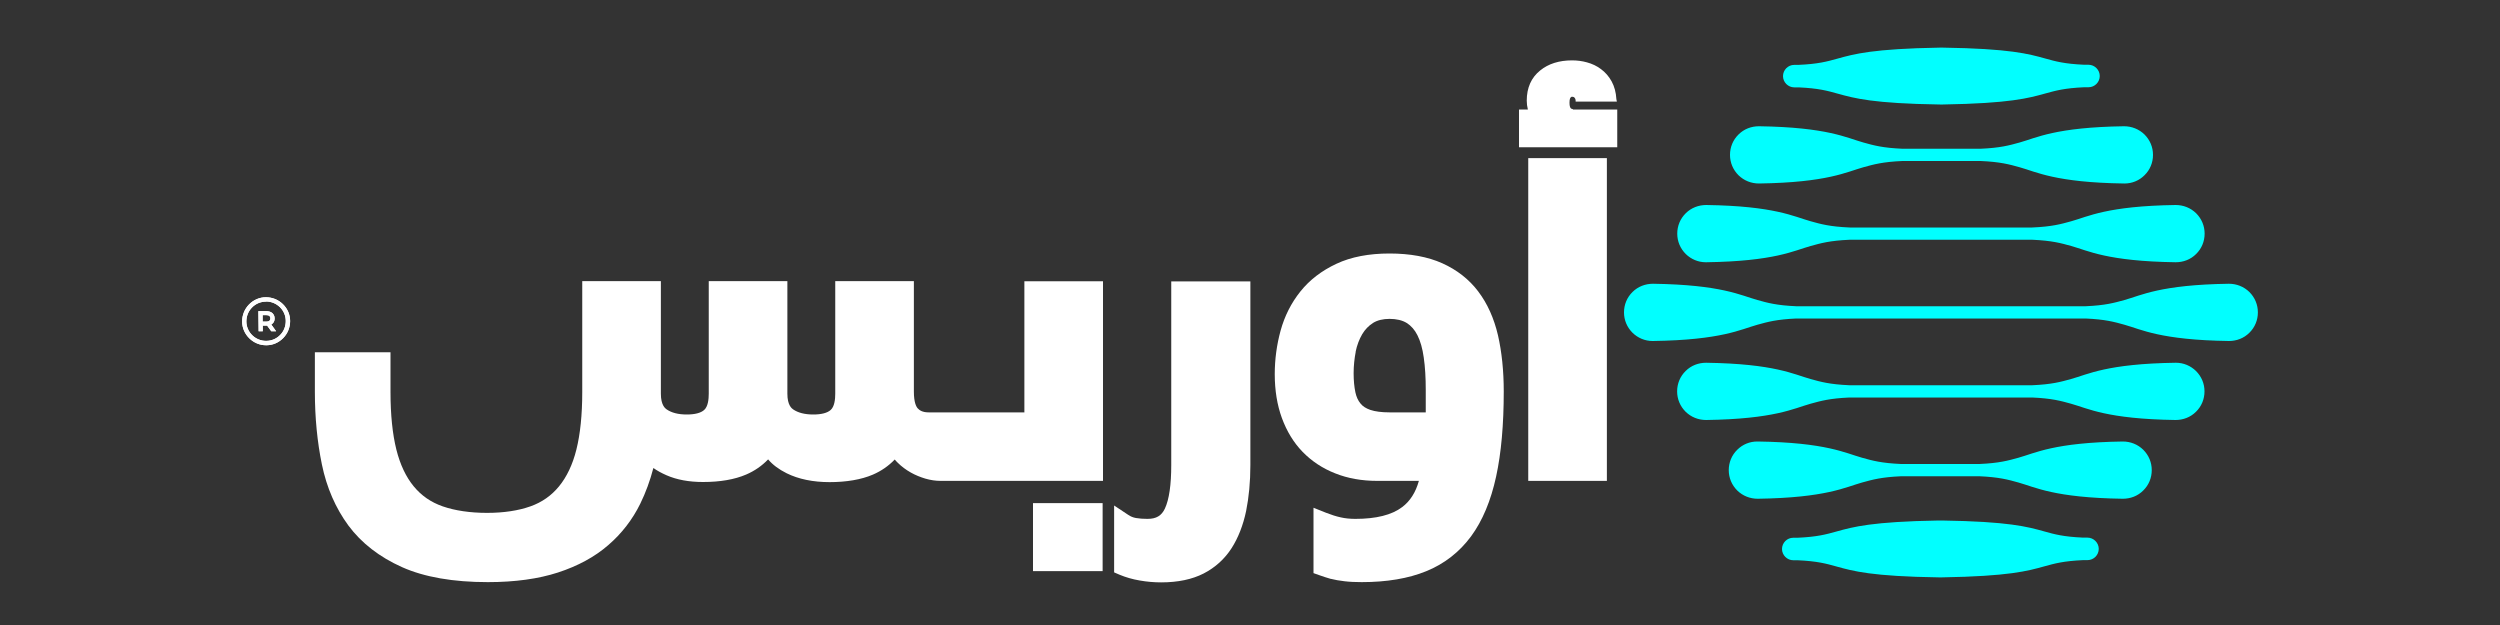 <svg xmlns="http://www.w3.org/2000/svg" id="Layer_1" viewBox="0 0 200 50"><rect x="0" y="0" width="200" height="50" fill="#333333" stroke="none"/><g><path d="M81.91,32.99h-7.62c-.51,0-.74-.18-.87-.32-.12-.13-.31-.47-.31-1.34v-8.84h-6.29v9.01c0,.44-.06,1.03-.37,1.3-.27.24-.75.36-1.39.36-.68,0-1.22-.14-1.61-.41-.11-.08-.46-.33-.46-1.25v-9.01h-6.29v9.01c0,.44-.06,1.03-.37,1.3-.27.24-.75.36-1.39.36-.68,0-1.22-.14-1.61-.41-.11-.08-.46-.33-.46-1.25v-9.01h-6.29v8.87c0,1.82-.16,3.37-.47,4.61-.3,1.2-.77,2.18-1.39,2.94-.61.74-1.36,1.27-2.29,1.6-.96.34-2.13.52-3.47.52s-2.56-.18-3.54-.52c-.95-.33-1.71-.86-2.32-1.6-.62-.75-1.09-1.74-1.39-2.94-.31-1.24-.47-2.79-.47-4.61v-3.18h-6.05v3.18c0,2.04.19,3.99.56,5.79.38,1.86,1.1,3.5,2.12,4.89,1.04,1.4,2.48,2.52,4.29,3.33h0c1.79.8,4.1,1.2,6.87,1.2,2.16,0,4.04-.26,5.61-.77,1.59-.52,2.94-1.25,4.02-2.19,1.08-.93,1.94-2.05,2.56-3.31.44-.9.79-1.86,1.05-2.86.31.22.66.41,1.05.58.82.36,1.8.54,2.92.54,1.37,0,2.53-.2,3.46-.6.67-.29,1.25-.69,1.75-1.21.36.43.86.8,1.48,1.11.95.47,2.11.71,3.44.71s2.53-.2,3.46-.6c.67-.29,1.25-.69,1.75-1.21.07.09.15.17.23.25.31.31.66.57,1.05.79.37.21.77.37,1.17.49.42.12.82.18,1.21.18h13v-15.97h-6.29v10.5Z" fill="#fff"></path><rect x="82.64" y="40.25" width="5.57" height="5.44" fill="#fff"></rect><path d="M93.7,37.2c0,1.59-.17,2.76-.51,3.49-.27.57-.69.82-1.39.82-.34,0-.65-.02-.93-.07-.22-.04-.42-.12-.61-.25l-1.13-.75v5.35l.44.19c.48.2,1.02.36,1.61.46.57.1,1.15.15,1.71.15,1.34,0,2.48-.24,3.4-.71.93-.48,1.68-1.16,2.24-2.03.53-.83.92-1.83,1.16-2.97.22-1.1.34-2.33.34-3.67v-14.7h-6.33v14.7Z" fill="#fff"></path><path d="M118.27,23.33c-.74-.98-1.71-1.74-2.89-2.27-1.16-.52-2.58-.78-4.22-.78s-3.07.27-4.24.82c-1.18.55-2.15,1.29-2.89,2.22-.73.91-1.26,1.96-1.58,3.12-.31,1.13-.47,2.3-.47,3.5,0,1.28.19,2.46.57,3.5.39,1.06.94,1.97,1.66,2.71.72.74,1.59,1.32,2.61,1.72,1,.4,2.13.6,3.35.6h3.34c-.26.93-.7,1.62-1.34,2.1-.83.63-2.09.94-3.74.94-.42,0-.82-.04-1.17-.12-.37-.08-.77-.21-1.18-.37l-1-.4v5.23l.48.17c.26.1.57.19.9.29h.02c.3.08.66.14,1.08.19.41.05.88.07,1.38.07,1.99,0,3.73-.29,5.15-.87,1.46-.59,2.67-1.54,3.6-2.8.91-1.24,1.58-2.84,2-4.78.41-1.88.61-4.17.61-6.8,0-1.66-.16-3.17-.46-4.49-.32-1.37-.85-2.55-1.58-3.51ZM108.45,28.14c.11-.53.29-1,.53-1.41.23-.38.51-.67.87-.9.34-.21.78-.32,1.32-.32s1.02.11,1.37.33c.36.23.63.54.85.97.24.47.41,1.07.51,1.79.11.76.16,1.63.16,2.59v1.8h-2.89c-.64,0-1.17-.07-1.55-.2-.34-.12-.6-.28-.78-.51-.2-.24-.33-.53-.41-.9-.09-.43-.14-.94-.14-1.52s.06-1.17.17-1.73Z" fill="#fff"></path><rect x="122.26" y="12.65" width="6.29" height="25.82" fill="#fff"></rect><path d="M125.83,8.73c-.15-.02-.27-.07-.27-.53,0-.27.06-.37.09-.4.06-.06.08-.06.1-.06.14,0,.18.04.2.06.02.02.09.09.1.23v.1h3.3l-.04-.2c-.03-.54-.16-1.02-.38-1.42-.22-.4-.51-.73-.85-.98-.33-.25-.71-.43-1.12-.54-.39-.11-.79-.16-1.2-.16-1.03,0-1.89.27-2.55.81-.71.57-1.07,1.38-1.07,2.41,0,.24.03.48.09.71h-.71v3.02h7.86v-3.02h-3.55Z" fill="#fff"></path></g><g><path d="M19.37,25.72c0,.51.21.99.58,1.35.36.35.83.55,1.34.55,0,0,.02,0,.02,0,.51,0,.99-.21,1.35-.58s.55-.85.55-1.36c0-.51-.21-.99-.58-1.35-.37-.36-.85-.55-1.36-.55-.51,0-.99.21-1.35.58-.36.37-.55.85-.55,1.36ZM21.27,24.12s.01,0,.02,0c.41,0,.8.16,1.1.45.3.29.47.69.47,1.11,0,.42-.15.82-.45,1.12-.29.3-.69.47-1.11.47,0,0-.01,0-.02,0-.41,0-.8-.16-1.1-.45-.3-.29-.47-.69-.47-1.1,0-.42.15-.82.45-1.12.29-.3.69-.47,1.11-.47Z" fill="#fff"></path><path d="M21.02,26.5v-.45s.28,0,.28,0c.02,0,.05,0,.07,0l.33.45h.39s-.39-.54-.39-.54c.07-.04.13-.09.17-.15.07-.09.1-.21.1-.34,0-.18-.07-.32-.19-.43-.12-.1-.29-.15-.49-.15h-.62s.02,1.61.02,1.61h.34ZM21.29,25.21c.12,0,.21.02.26.07.05.04.08.1.08.19,0,.08-.02.14-.08.19-.06.05-.14.07-.26.07h-.28s0-.52,0-.52h.28Z" fill="#fff"></path><path d="M19.37,25.72c0,.51.21.99.58,1.35.36.35.83.55,1.34.55,0,0,.02,0,.02,0,.51,0,.99-.21,1.35-.58s.55-.85.55-1.36c0-.51-.21-.99-.58-1.35-.37-.36-.85-.55-1.36-.55-.51,0-.99.21-1.35.58-.36.37-.55.85-.55,1.36ZM21.27,24.12s.01,0,.02,0c.41,0,.8.16,1.1.45.3.29.47.69.47,1.11,0,.42-.15.82-.45,1.12-.29.3-.69.47-1.11.47,0,0-.01,0-.02,0-.41,0-.8-.16-1.1-.45-.3-.29-.47-.69-.47-1.1,0-.42.15-.82.45-1.12.29-.3.69-.47,1.11-.47Z" fill="#fff"></path><path d="M21.02,26.5v-.45s.28,0,.28,0c.02,0,.05,0,.07,0l.33.45h.39s-.39-.54-.39-.54c.07-.04.13-.09.17-.15.07-.09.1-.21.1-.34,0-.18-.07-.32-.19-.43-.12-.1-.29-.15-.49-.15h-.62s.02,1.61.02,1.61h.34ZM21.29,25.21c.12,0,.21.02.26.07.05.04.08.1.08.19,0,.08-.02.14-.08.19-.06.05-.14.07-.26.07h-.28s0-.52,0-.52h.28Z" fill="#fff"></path></g><g><path d="M136.46,20.98s.02,0,.04,0c5.49-.08,7.01-.93,8.35-1.3.83-.23,1.54-.43,3.12-.5h14.61c1.58.07,2.3.27,3.12.5,1.34.37,2.86,1.22,8.35,1.3.62,0,1.2-.22,1.64-.66.44-.43.68-1.01.68-1.63s-.24-1.19-.68-1.63c-.44-.43-1.02-.66-1.64-.66-5.49.08-7.01.93-8.35,1.3-.83.23-1.54.43-3.12.5h-14.61c-1.58-.07-2.3-.27-3.12-.5-1.34-.37-2.86-1.22-8.35-1.3-.61,0-1.2.22-1.64.66-.44.43-.68,1.01-.68,1.63s.24,1.19.68,1.63c.43.42,1,.66,1.6.66Z" fill="#01ffff"></path><path d="M132.2,27.28s.02,0,.04,0c5.49-.08,7.01-.93,8.35-1.3.83-.23,1.54-.43,3.12-.5h23.13c1.58.07,2.3.27,3.12.5,1.34.37,2.86,1.22,8.35,1.3.62,0,1.2-.22,1.64-.66.44-.43.68-1.01.68-1.63s-.24-1.19-.68-1.63c-.44-.43-1.02-.66-1.64-.66-5.49.08-7.01.93-8.35,1.3-.83.23-1.54.43-3.12.5h-23.13c-1.58-.07-2.3-.27-3.12-.5-1.34-.37-2.86-1.22-8.35-1.3-.61,0-1.2.22-1.64.66-.44.43-.68,1.01-.68,1.63s.24,1.19.68,1.63c.43.42,1,.66,1.6.66Z" fill="#01ffff"></path><path d="M140.72,14.68c5.49-.08,7.01-.93,8.35-1.3.83-.23,1.54-.43,3.12-.5h6.26c1.58.07,2.3.27,3.12.5,1.34.37,2.86,1.22,8.35,1.3.01,0,.02,0,.04,0,.6,0,1.17-.23,1.6-.66.44-.43.68-1.01.68-1.63s-.24-1.19-.68-1.63c-.44-.43-1.02-.66-1.64-.66-5.49.08-7.01.93-8.35,1.3-.83.23-1.54.43-3.12.5h-6.26c-1.58-.07-2.3-.27-3.12-.5-1.34-.37-2.86-1.22-8.35-1.3-.62,0-1.2.22-1.64.66-.44.43-.68,1.01-.68,1.63s.24,1.19.68,1.63c.44.43,1.02.66,1.64.66Z" fill="#01ffff"></path><path d="M143.55,6.99h.34c1.58.07,2.3.27,3.12.5,1.33.37,2.83.79,8.18.87h.02s.05,0,.07,0h.03s.05,0,.05,0h0s.04,0,.06,0h.02c5.35-.09,6.85-.51,8.18-.88.83-.23,1.54-.43,3.12-.5h.34c.5,0,.9-.41.9-.9s-.41-.9-.9-.9h-.34c-1.58-.07-2.3-.27-3.12-.5-1.33-.37-2.83-.79-8.18-.87h-.02s-.05,0-.07,0h-.03s-.05,0-.05,0c-.02,0-.05,0-.07,0h-.02c-5.35.09-6.85.51-8.18.88-.83.23-1.54.43-3.12.5h-.34c-.5,0-.9.41-.9.9s.41.9.9.9Z" fill="#01ffff"></path><path d="M174.08,29.02s-.02,0-.04,0c-5.49.08-7.01.93-8.35,1.3-.83.23-1.54.43-3.12.5h-14.61c-1.58-.07-2.3-.27-3.12-.5-1.34-.37-2.86-1.22-8.35-1.3-.62,0-1.2.22-1.64.66-.44.43-.68,1.01-.68,1.63s.24,1.19.68,1.63c.44.43,1.02.66,1.64.66,5.49-.08,7.01-.93,8.35-1.3.83-.23,1.54-.43,3.12-.5h14.61c1.58.07,2.3.27,3.12.5,1.34.37,2.86,1.22,8.35,1.3.61,0,1.2-.22,1.64-.66.44-.43.68-1.01.68-1.63s-.24-1.19-.68-1.63c-.43-.42-1-.66-1.6-.66Z" fill="#01ffff"></path><path d="M169.82,35.32c-5.49.08-7.01.93-8.35,1.3-.83.23-1.54.43-3.12.5h-6.26c-1.58-.07-2.3-.27-3.12-.5-1.34-.37-2.86-1.22-8.35-1.3-.01,0-.02,0-.04,0-.6,0-1.17.23-1.6.66-.44.43-.68,1.01-.68,1.63s.24,1.19.68,1.63c.44.43,1.02.66,1.64.66,5.49-.08,7.01-.93,8.35-1.3.83-.23,1.54-.43,3.12-.5h6.26c1.58.07,2.3.27,3.12.5,1.34.37,2.86,1.22,8.35,1.3.62,0,1.2-.22,1.64-.66.44-.43.68-1.01.68-1.63s-.24-1.19-.68-1.63c-.44-.43-1.02-.66-1.64-.66Z" fill="#01ffff"></path><path d="M166.99,43.01h-.34c-1.58-.07-2.3-.27-3.12-.5-1.33-.37-2.83-.79-8.18-.87h-.02s-.05,0-.07,0h-.03s-.05,0-.05,0h0s-.04,0-.06,0h-.02c-5.35.09-6.85.51-8.18.88-.83.23-1.54.43-3.12.5h-.34c-.5,0-.9.41-.9.9s.41.9.9.9h.34c1.58.07,2.3.27,3.12.5,1.33.37,2.83.79,8.18.87h.02s.05,0,.07,0h.03s.05,0,.05,0c.02,0,.05,0,.07,0h.02c5.35-.09,6.85-.51,8.18-.88.83-.23,1.54-.43,3.12-.5h.34c.5,0,.9-.41.9-.9s-.41-.9-.9-.9Z" fill="#01ffff"></path></g></svg>